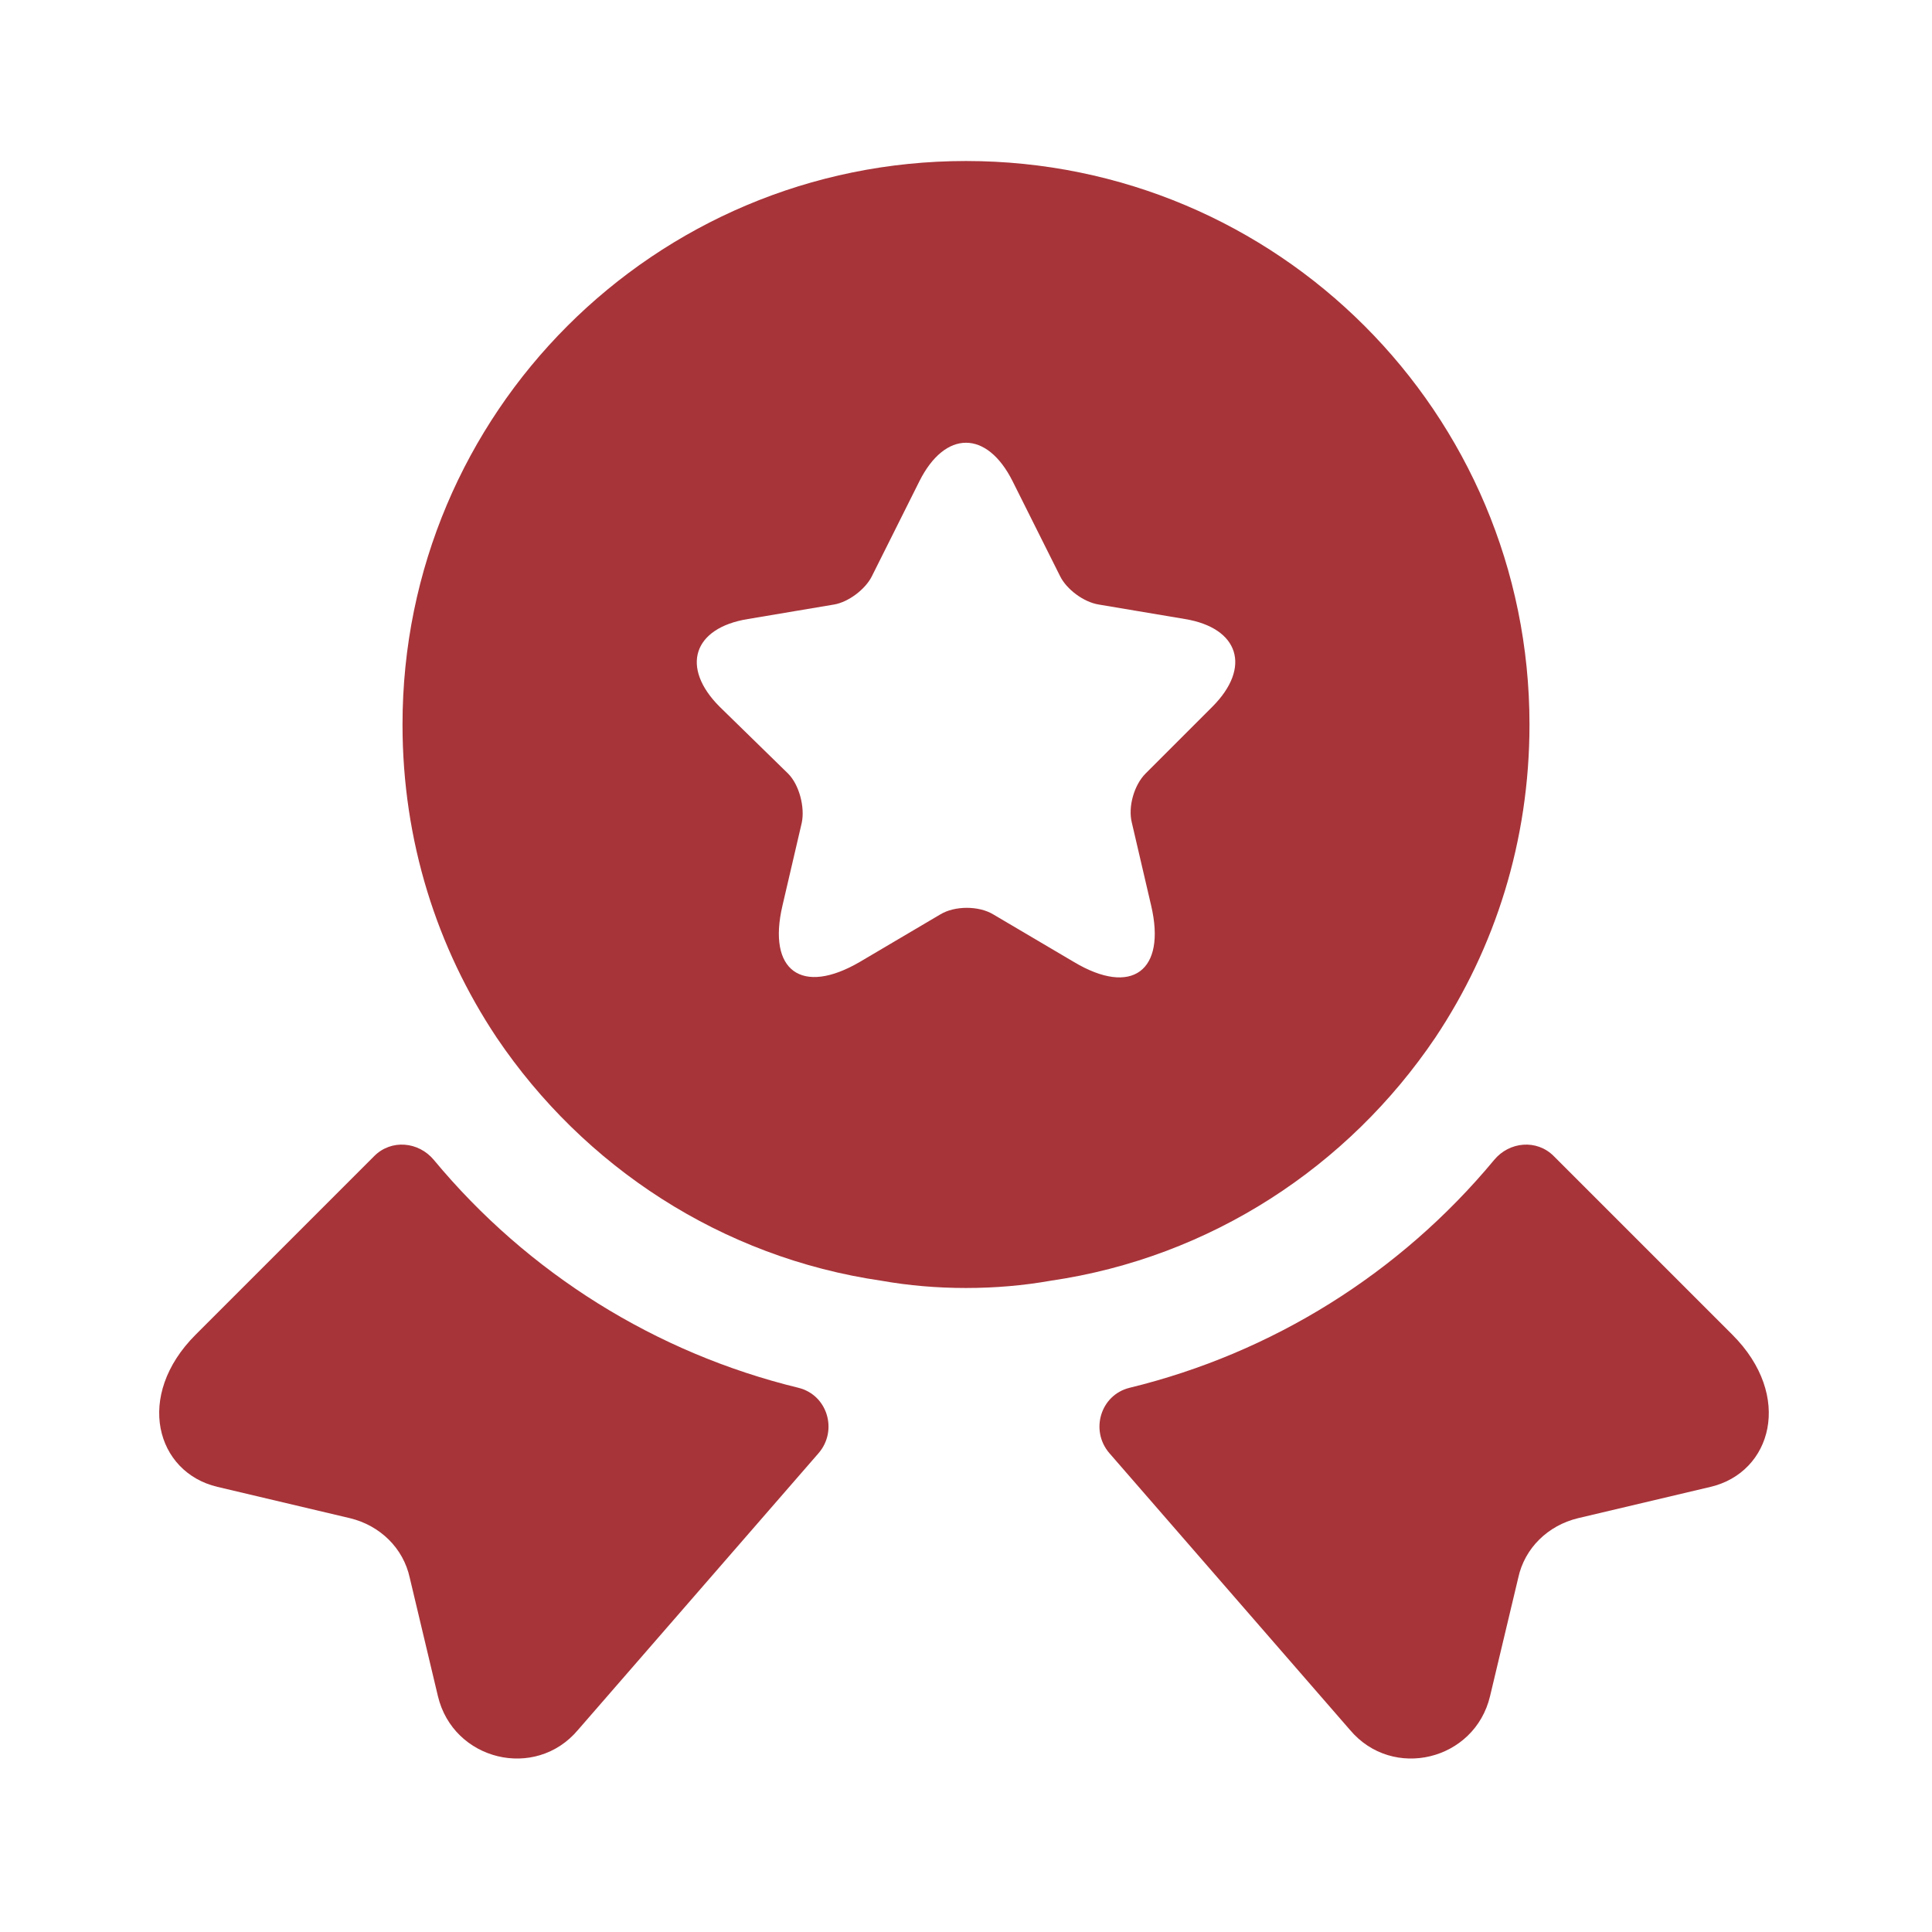 <svg xmlns="http://www.w3.org/2000/svg" fill="none" viewBox="0 0 56 56" height="56" width="56">
<path fill="#A73439" d="M49.583 43.097L45.733 44.007C44.87 44.217 44.193 44.87 44.007 45.733L43.19 49.163C42.747 51.03 40.367 51.613 39.13 50.143L32.153 42.117C31.593 41.463 31.897 40.437 32.737 40.227C36.867 39.223 40.577 36.913 43.307 33.623C43.75 33.087 44.543 33.017 45.033 33.507L50.213 38.687C51.987 40.46 51.357 42.677 49.583 43.097Z"></path>
<path fill="#A73439" d="M6.3 43.097L10.15 44.007C11.013 44.217 11.69 44.87 11.877 45.733L12.693 49.163C13.137 51.03 15.517 51.613 16.753 50.143L23.73 42.117C24.29 41.463 23.987 40.437 23.147 40.227C19.017 39.223 15.307 36.913 12.577 33.623C12.133 33.087 11.34 33.017 10.85 33.507L5.67 38.687C3.897 40.46 4.527 42.677 6.3 43.097Z"></path>
<path fill="#A73439" d="M28 4.667C18.97 4.667 11.667 11.97 11.667 21C11.667 24.383 12.67 27.486 14.397 30.076C16.917 33.81 20.907 36.447 25.55 37.123C26.343 37.263 27.16 37.333 28 37.333C28.84 37.333 29.657 37.263 30.45 37.123C35.093 36.447 39.083 33.81 41.603 30.076C43.33 27.486 44.333 24.383 44.333 21C44.333 11.97 37.03 4.667 28 4.667ZM35.14 20.486L33.203 22.423C32.877 22.75 32.69 23.38 32.807 23.846L33.367 26.25C33.81 28.14 32.807 28.887 31.127 27.883L28.793 26.506C28.373 26.25 27.673 26.25 27.253 26.506L24.92 27.883C23.24 28.863 22.237 28.14 22.68 26.25L23.24 23.846C23.333 23.403 23.17 22.75 22.843 22.423L20.86 20.486C19.717 19.343 20.09 18.2 21.677 17.943L24.173 17.523C24.593 17.453 25.083 17.08 25.27 16.706L26.647 13.953C27.393 12.46 28.607 12.46 29.353 13.953L30.73 16.706C30.917 17.08 31.407 17.453 31.85 17.523L34.347 17.943C35.91 18.2 36.283 19.343 35.14 20.486Z"></path>
</svg>
